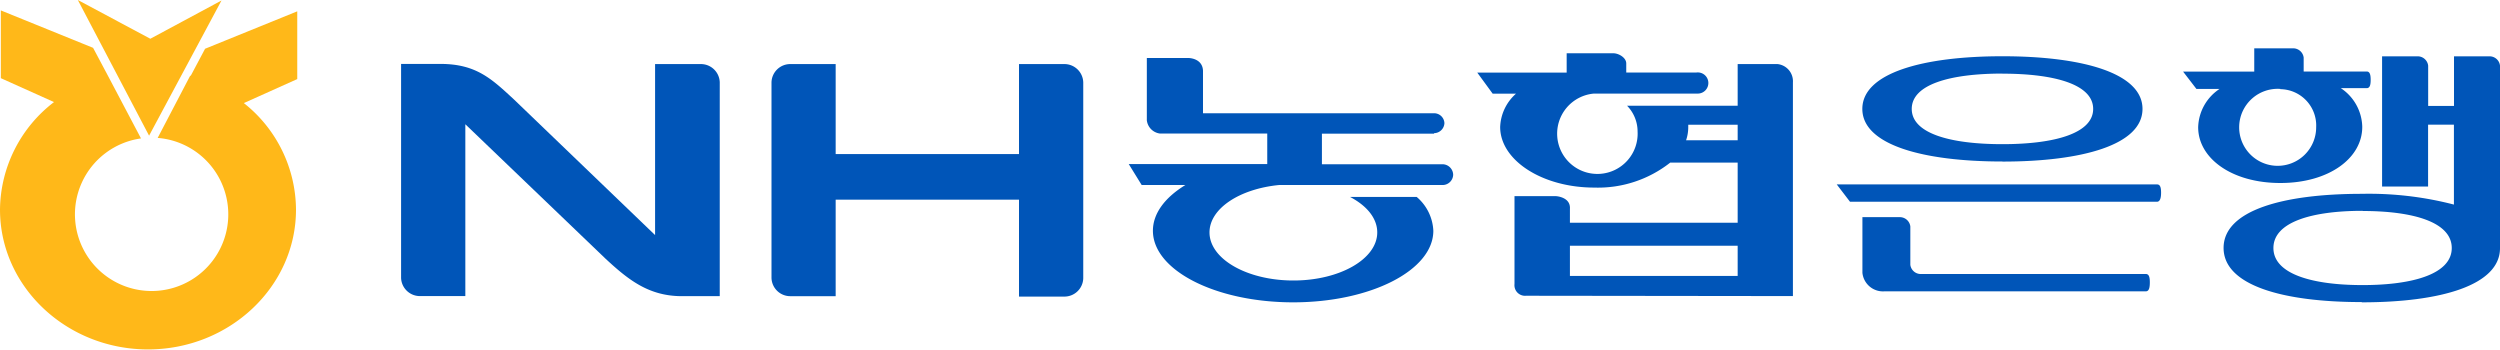 <svg id="Layer_1" data-name="Layer 1" xmlns="http://www.w3.org/2000/svg" viewBox="0 0 300 41.94"><defs><style>.cls-1{fill:#0055b8;}.cls-2{fill:#ffb819;}</style></defs><title>bank_nh</title><path class="cls-1" d="M408.52,255.87h-6.19a4.85,4.85,0,0,0,.26-1.56c0-.1,0-.2,0-.3h5.93Zm0,16.28H388.39v-3.62h20.13Zm6.63,2.42V248.92a2.07,2.07,0,0,0-1.84-2.19h-4.79v5H395.25a4.43,4.43,0,0,1,1.26,3.08,4.83,4.83,0,1,1-5.24-4.54h12.42a1.27,1.27,0,1,0-.11-2.53h-8.43v-1.09c0-.67-.87-1.22-1.58-1.22h-.05v0H388v2.32H377.27l1.85,2.53h2.8a5.61,5.61,0,0,0-1.9,4c0,4,5.06,7.27,11.29,7.27a14,14,0,0,0,9.12-3h8.09v7.22H388.39v-1.67c.1-1.42-1.65-1.52-1.65-1.52h-5v10.54a1.27,1.27,0,0,0,1.38,1.41Z" transform="translate(-200 -239.04)"/><path class="cls-1" d="M327.67,246.73h-5.39v10.8h-22v-10.8h-5.38a2.25,2.25,0,0,0-2.32,2.19v23.47a2.25,2.25,0,0,0,2.32,2.19h5.38V263h22v11.63h5.39a2.26,2.26,0,0,0,2.32-2.19V248.92a2.26,2.26,0,0,0-2.32-2.19" transform="translate(-200 -239.04)"/><path class="cls-1" d="M284,246.73h-5.39v20.52L261.7,251c-2.69-2.49-4.55-4.29-8.85-4.29h-4.72v25.67a2.26,2.26,0,0,0,2.32,2.19h5.39V253.95l16.81,16.12c2.75,2.55,5.2,4.51,9.19,4.51h4.53V248.92a2.26,2.26,0,0,0-2.32-2.19" transform="translate(-200 -239.04)"/><path class="cls-1" d="M337.62,253.46V246h5s1.67,0,1.74,1.52v5.11h27.31a3.3,3.3,0,0,0,.37,0,1.24,1.24,0,0,1,1.29,1.19,1.26,1.26,0,0,1-1.24,1.2v.06H358.63v3.67h14.43a1.29,1.29,0,0,1,1.32,1.25,1.27,1.27,0,0,1-1.19,1.24v0H353.51c-4.76.46-8.37,2.83-8.37,5.69,0,3.19,4.51,5.77,10.07,5.77s10.06-2.58,10.06-5.77c0-1.7-1.26-3.21-3.27-4.26h8a5.64,5.64,0,0,1,2,4.06c0,4.75-7.53,8.59-16.82,8.59s-16.83-3.84-16.83-8.59c0-2.09,1.46-4,3.9-5.49H337l-1.55-2.51h16.62v-3.67H339.16a1.81,1.81,0,0,1-1.55-1.7" transform="translate(-200 -239.04)"/><path class="cls-2" d="M235.67,240.4l-11.06,4.49-1.72,3.24-.07,0-3.9,7.46a9.2,9.2,0,1,1-2,.06l-4-7.58-1.75-3.29-11.07-4.49v8.13l6.38,2.87A16.43,16.43,0,0,0,200,264.19c0,9.27,8,16.78,17.76,16.78s17.76-7.51,17.76-16.78a16.41,16.41,0,0,0-6.26-12.78l6.41-2.88Z" transform="translate(-200 -239.04)"/><polygon class="cls-2" points="9.34 0 18.04 4.65 26.58 0.06 17.89 16.28 9.34 0"/><path class="cls-1" d="M458.83,263.25H422l-1.59-2.08h38.44c.39,0,.48.41.48,1S459.22,263.25,458.83,263.25Zm-18.54-4.83c-9.55,0-16.81-2-16.81-6.31s7.26-6.32,16.81-6.32,16.81,2,16.81,6.32S449.85,258.43,440.29,258.43ZM457.5,274H426.14a2.48,2.48,0,0,1-2.65-2.22v-6.68h4.42a1.27,1.27,0,0,1,1.33,1.11v4.6a1.26,1.26,0,0,0,1.33,1.11H457.5c.39,0,.48.41.48,1S457.9,274,457.5,274Zm-17.21-26.13c-6.28,0-10.88,1.3-10.88,4.24s4.6,4.23,10.88,4.23,10.89-1.3,10.89-4.23S446.58,247.88,440.29,247.88Z" transform="translate(-200 -239.04)"/><path class="cls-1" d="M473.65,261c-5.89,0-9.87-3-9.87-6.69a5.7,5.7,0,0,1,2.57-4.6h-2.78l-1.6-2.08h8.54v-2.79h4.6a1.27,1.27,0,0,1,1.33,1.11v1.67H484c.39,0,.48.41.48,1s-.09,1-.48,1h-3.1a5.71,5.71,0,0,1,2.57,4.6C483.51,258,479.49,261,473.65,261Zm9.76,14.29c-9.46,0-16.58-2-16.58-6.5s7.12-6.49,16.58-6.49a40.58,40.58,0,0,1,11.06,1.29V254h-3.1v7.42h-5.52V245.8h4.2a1.27,1.27,0,0,1,1.33,1.12v4.83h3.1V245.8h4.2a1.26,1.26,0,0,1,1.32,1.12v21.9C500,273.27,492.89,275.32,483.41,275.32Zm-9.76-25.58a4.62,4.62,0,1,0,4.29,4.6A4.36,4.36,0,0,0,473.65,249.74Zm9.86,14.63c-6.15,0-10.7,1.37-10.7,4.46s4.56,4.45,10.7,4.45,10.7-1.37,10.7-4.45S489.66,264.36,483.51,264.36Z" transform="translate(-200 -239.04)"/></svg>